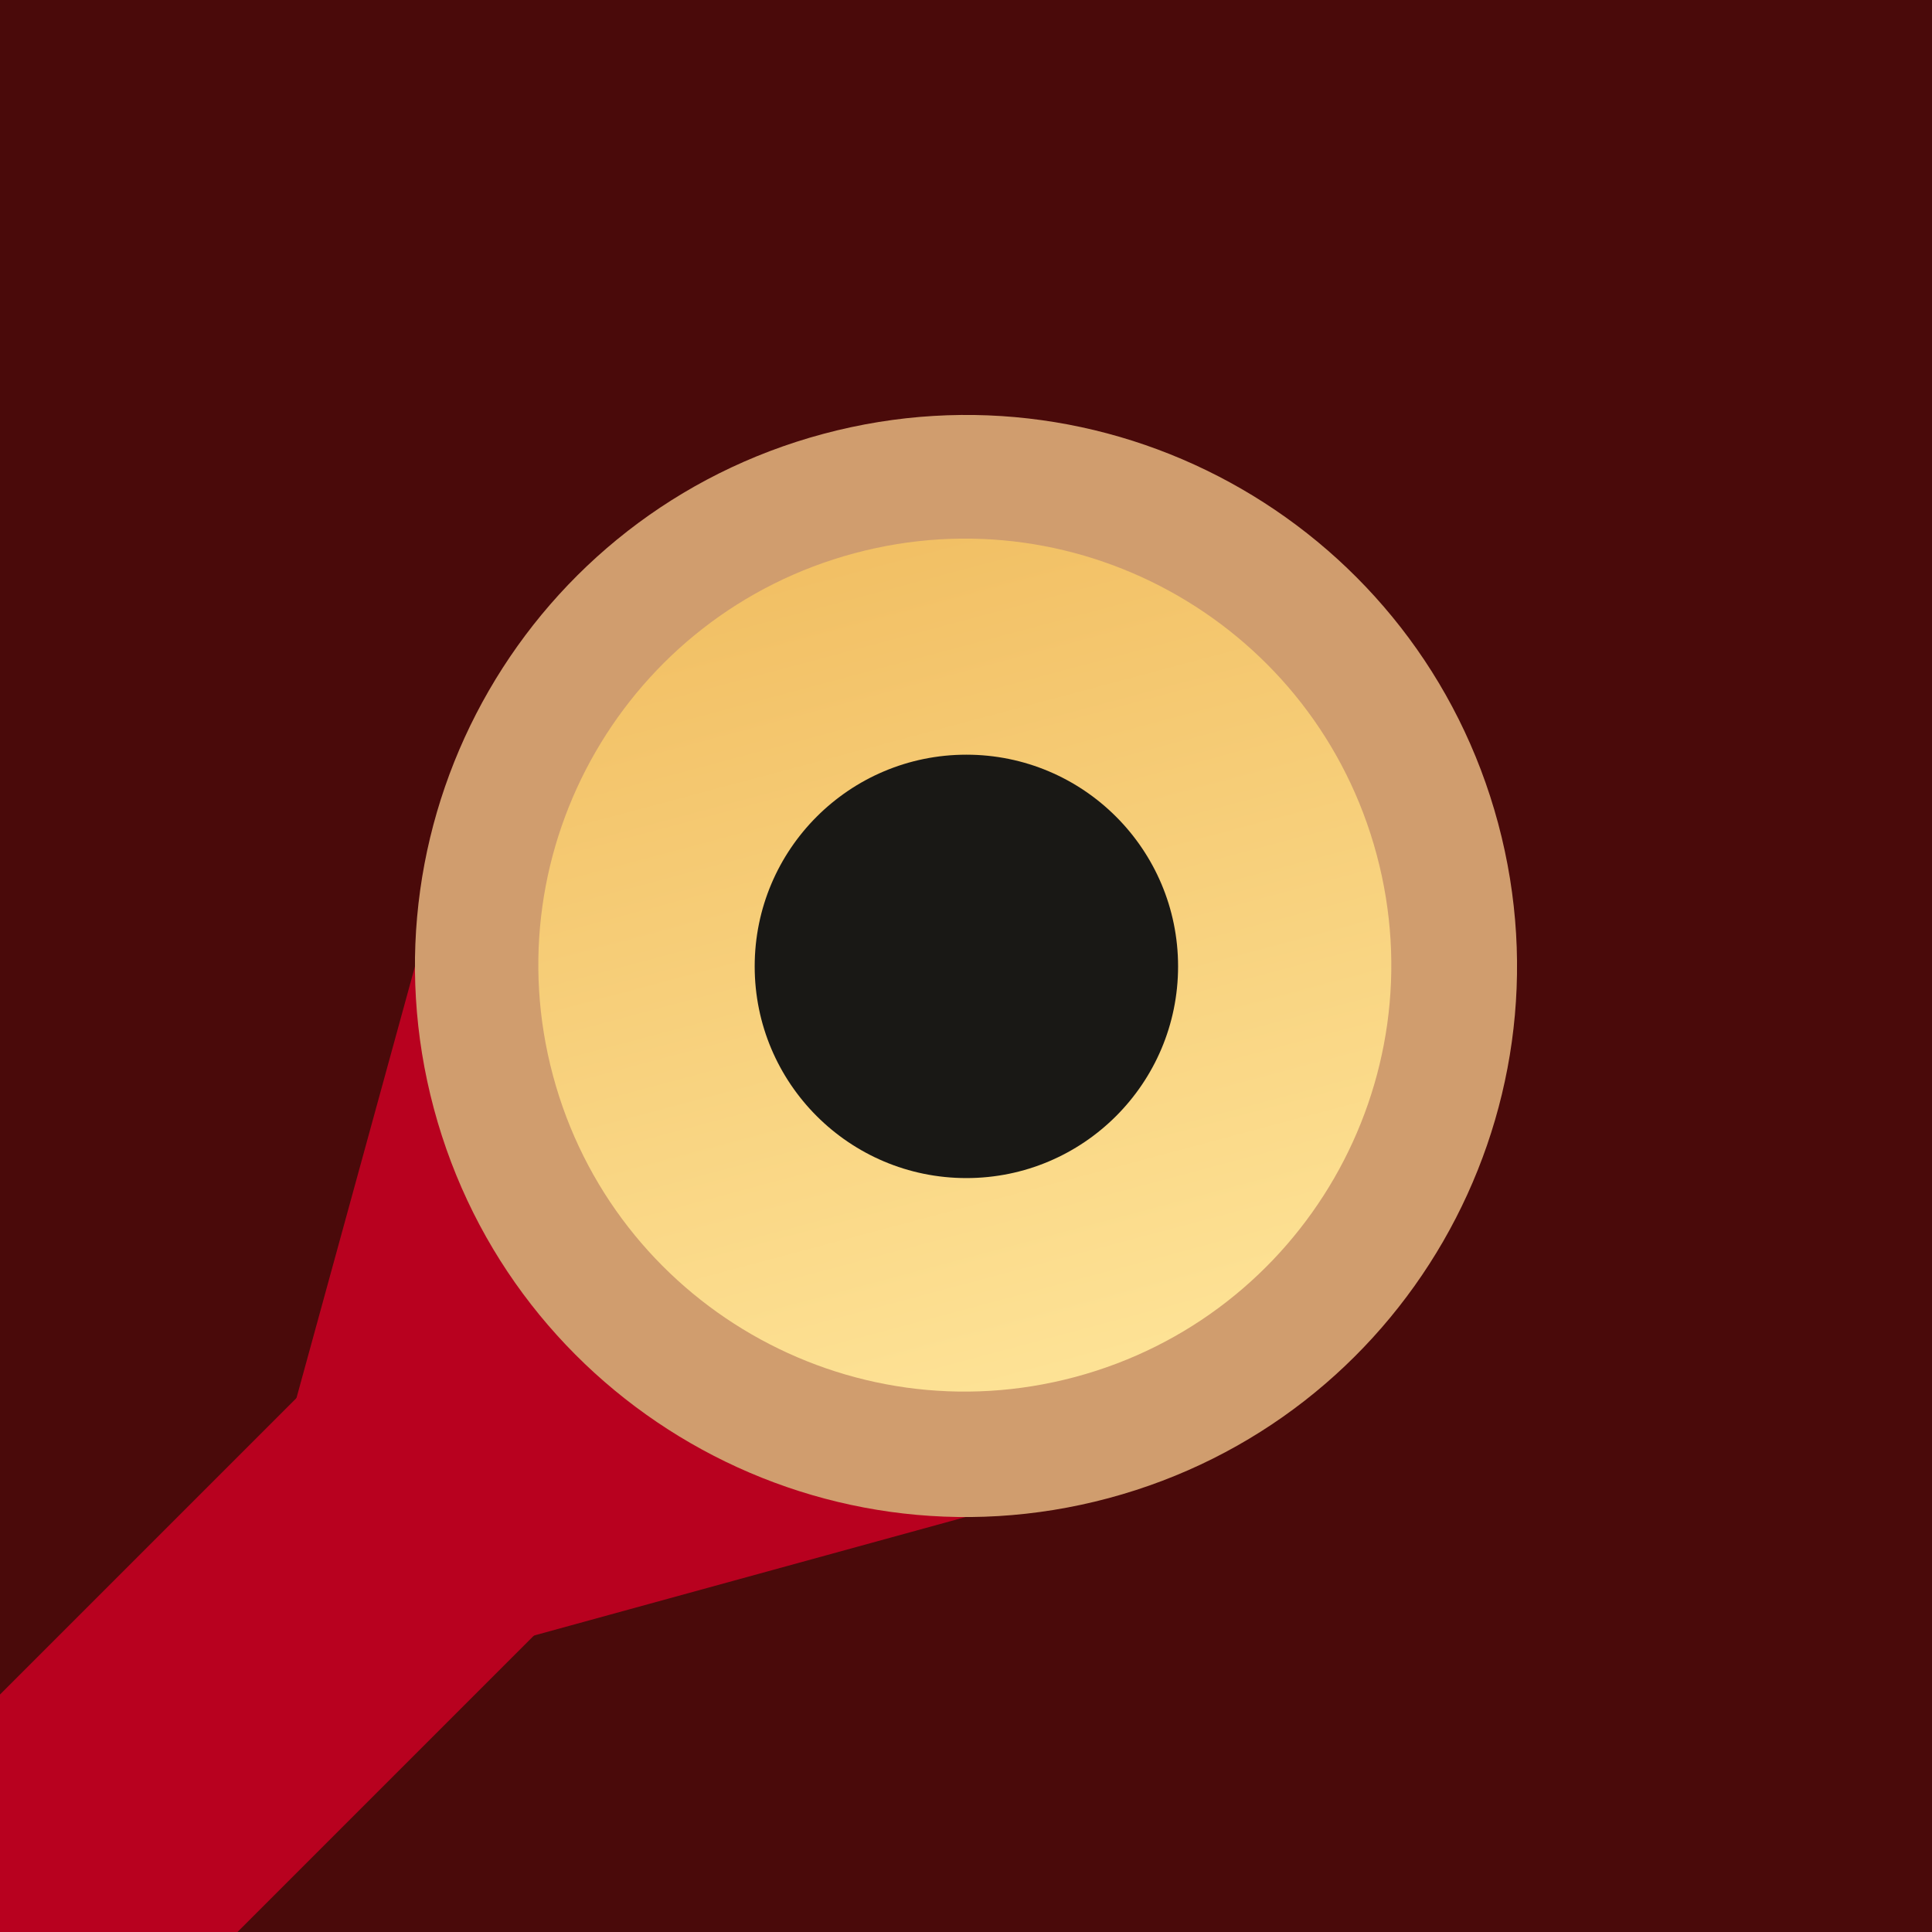 <?xml version="1.0" encoding="utf-8"?>
<svg width="1024px" height="1024px" viewBox="0 0 1024 1024" version="1.1" xmlns:xlink="http://www.w3.org/1999/xlink" xmlns="http://www.w3.org/2000/svg">
  <defs>
    <linearGradient gradientUnits="objectBoundingBox" x1="0.629" y1="0.983" x2="0.371" y2="0.017" id="gradient_1">
      <stop offset="0.046%" stop-color="#FEE498" />
      <stop offset="100%" stop-color="#F1BE62" />
    </linearGradient>
    <filter filterUnits="userSpaceOnUse" color-interpolation-filters="sRGB" id="filter_1">
      <feFlood flood-opacity="0" result="BackgroundImageFix" />
      <feColorMatrix in="SourceAlpha" type="matrix" values="0 0 0 0 0 0 0 0 0 0 0 0 0 0 0 0 0 0 128 0" />
      <feOffset dx="0" dy="0" />
      <feGaussianBlur stdDeviation="25" />
      <feColorMatrix type="matrix" values="0 0 0 0 0.145 0 0 0 0 0.145 0 0 0 0 0.133 0 0 0 0.522 0" />
      <feBlend mode="normal" in2="BackgroundImageFix" result="effect0_dropShadow" />
      <feBlend mode="normal" in="SourceGraphic" in2="effect0_dropShadow" result="shape" />
    </filter>
    <path d="M1024 0L1024 0L1024 1024L0 1024L0 0L1024 0Z" id="path_1" />
    <clipPath id="clip_1">
      <use xlink:href="#path_1" clip-rule="evenodd" fill-rule="evenodd" />
    </clipPath>
  </defs>
  <g id="Icon 1024">
    <path d="M1024 0L1024 0L1024 1024L0 1024L0 0L1024 0Z" id="Icon-1024" fill="#252522" stroke="none" />
    <path d="M0 0L1024 0L1024 1024L0 1024L0 0Z" id="Rectangle" fill="#4A0A0A" fill-rule="evenodd" stroke="none" clip-path="url(#clip_1)" />
    <path d="M109.5 914.5L512 804L220 512L109.5 914.5Z" id="Path" fill="#B8011F" fill-rule="evenodd" stroke="none" clip-path="url(#clip_1)" />
    <path d="M512 512L0 1024" id="Path" fill="none" fill-rule="evenodd" stroke="#B8011F" stroke-width="178" stroke-linecap="square" clip-path="url(#clip_1)" />
    <path d="M794.05 436.425C835.789 592.197 743.347 752.311 587.575 794.05C431.803 835.789 271.689 743.347 229.95 587.575C188.211 431.803 280.653 271.689 436.425 229.95C592.197 188.211 752.311 280.653 794.05 436.425Z" id="Oval" fill="#D09D6E" fill-rule="evenodd" stroke="none" filter="url(#filter_1)" clip-path="url(#clip_1)" />
    <path d="M729.674 453.032C761.979 573.595 690.431 697.519 569.867 729.824C449.304 762.129 325.38 690.581 293.075 570.018C260.77 449.455 332.318 325.53 452.881 293.226C573.445 260.921 697.369 332.468 729.674 453.032Z" id="Oval" fill="url(#gradient_1)" fill-rule="evenodd" stroke="none" clip-path="url(#clip_1)" />
    <path d="M400 512.204C400 450.235 450.235 400 512.204 400C574.172 400 624.407 450.235 624.407 512.204C624.407 574.172 574.172 624.407 512.204 624.407C450.235 624.407 400 574.172 400 512.204Z" id="Oval" fill="#191815" fill-rule="evenodd" stroke="none" clip-path="url(#clip_1)" />
  </g>
</svg>
